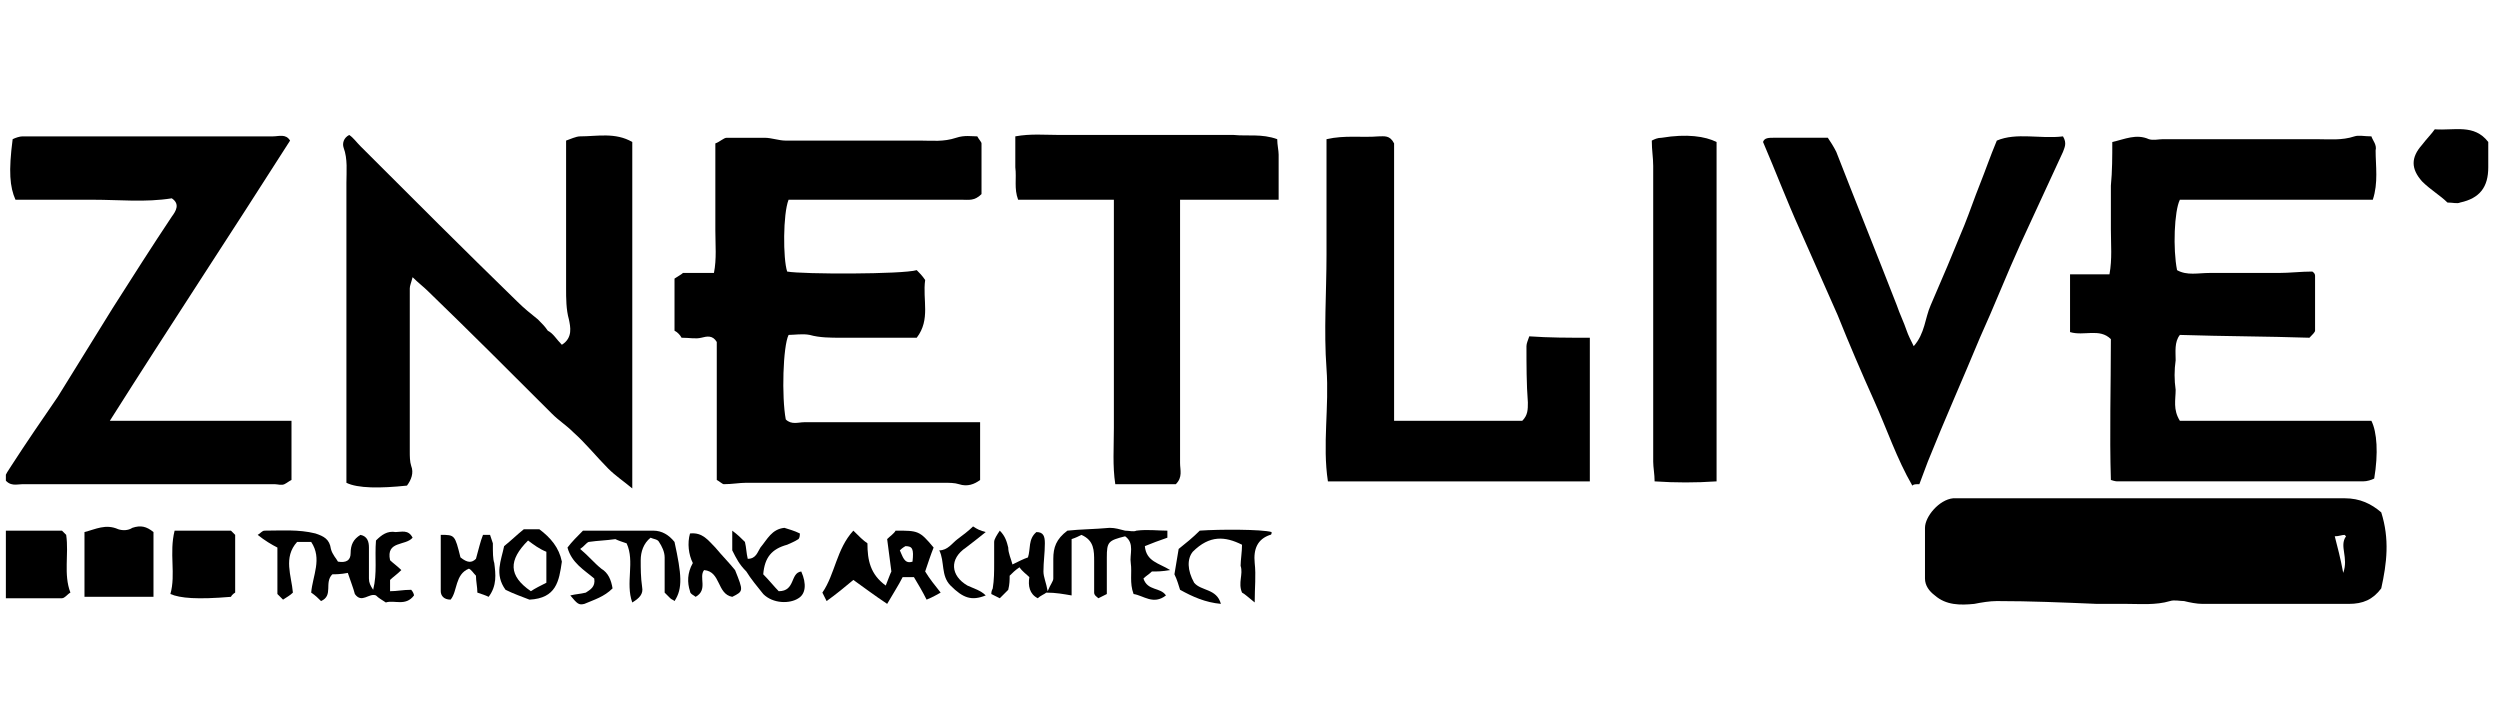 <svg fill="none" height="62" viewBox="0 0 213 62" width="213" xmlns="http://www.w3.org/2000/svg" xmlns:xlink="http://www.w3.org/1999/xlink"><clipPath id="a"><path d="m.5.5h212v61h-212z"/></clipPath><g clip-path="url(#a)" fill="#000"><path d="m83.265 11.618c.12.24.36.48.36.6v4.319c-.6.6-1.08.48-1.68.48-4.439 0-8.878 0-13.318 0-.48 0-.96 0-1.44 0-.48 1.2-.48 5.039-.12 6.119 1.32.24 9.838.24 11.038-.12.24.24.48.48.72.84-.24 1.68.48 3.359-.72 4.919-.96 0-1.92 0-2.879 0-1.2 0-2.4 0-3.599 0-.84 0-1.8 0-2.639-.24-.6-.12-1.32 0-1.8 0-.48.96-.6 5.279-.24 7.199.48.48 1.08.24 1.56.24h13.438 1.56v4.919c-.48.36-1.08.6-1.8.36-.36-.12-.84-.12-1.32-.12-5.639 0-11.158 0-16.797 0-.6 0-1.2.12-1.92.12-.12 0-.36-.24-.6-.36 0-3.959 0-7.918 0-11.758-.36-.6-.84-.48-1.32-.36s-.96 0-1.68 0c-.12-.24-.36-.48-.6-.6 0-1.56 0-2.879 0-4.439.36-.24.6-.36.72-.48h2.639c.24-1.2.12-2.4.12-3.599 0-1.2 0-2.4 0-3.599s0-2.519 0-3.839c.36-.12.72-.48.96-.48h3.239c.6 0 1.2.24 1.8.24h11.518c.96 0 1.92.12 2.999-.24.72-.24 1.32-.12 1.8-.12z"/><path d="m179.966 12.098c1.08-.24 2.04-.72 3.119-.24.36.12.84 0 1.2 0h13.078c1.08 0 2.159.12 3.239-.24.36-.12.84 0 1.44 0 .12.36.48.72.36 1.2 0 1.32.24 2.76-.24 4.199-5.639 0-11.038 0-16.437 0-.48.96-.6 4.199-.24 5.999.84.48 1.8.24 2.759.24h3 2.879c.96 0 1.92-.12 2.88-.12 0 0 .24.12.24.36v4.679c0 .12-.24.36-.48.6-3.599-.12-7.319-.12-11.038-.24-.48.6-.36 1.44-.36 2.159-.12.84-.12 1.68 0 2.52 0 .84-.24 1.68.36 2.639h16.317c.48.96.6 2.76.24 4.919-.24.12-.6.24-.96.24-6.959 0-13.917 0-20.876 0-.12 0-.24 0-.6-.12-.12-3.959 0-7.918 0-11.998-.96-.96-2.28-.24-3.479-.6 0-1.56 0-3.239 0-4.919h3.359c.24-1.32.12-2.519.12-3.839 0-1.2 0-2.519 0-3.719.12-1.2.12-2.52.12-3.719z"/><path d="m47.871 29.375c.96-.6.72-1.56.6-2.16-.24-.84-.24-1.8-.24-2.639 0-4.199 0-8.278 0-12.598.36-.12.84-.36 1.2-.36 1.44 0 2.999-.36 4.439.48v29.515c-.72-.6-1.44-1.08-2.04-1.68-.96-.96-1.92-2.16-2.999-3.119-.6-.6-1.2-.96-1.8-1.56-3.479-3.479-6.959-6.959-10.558-10.438-.36-.36-.84-.72-1.32-1.2-.12.48-.24.72-.24.96v13.917c0 .36 0 .84.12 1.2.24.6 0 1.2-.36 1.68-2.28.24-4.199.24-5.159-.24 0-.36 0-.84 0-1.32 0-8.039 0-16.197 0-24.235 0-.96.12-2.04-.24-2.999-.12-.36 0-.84.48-1.08.36.24.6.6.96.96 4.439 4.439 8.878 8.878 13.318 13.197.6.6 1.2 1.08 1.8 1.56.36.36.6.6.84.96.48.24.72.72 1.2 1.2z"/><path d="m9.358 35.853h15.477v5.039c-.24.12-.36.24-.6.36-.24.12-.6 0-.84 0-7.199 0-14.277 0-21.476 0-.48 0-1.08.24-1.56-.48.12-.36.36-.72.6-1.08 1.32-2.04 2.64-3.959 3.959-5.879 1.56-2.519 3.119-5.039 4.679-7.558 1.68-2.639 3.359-5.279 5.039-7.798.36-.48.72-1.08 0-1.56-2.28.36-4.439.12-6.719.12-2.28 0-4.439 0-6.599 0-.48-1.08-.6-2.399-.24-5.159.24-.12.6-.24.84-.24h.72 20.636c.48 0 1.08-.24 1.44.36-5.039 7.918-10.198 15.717-15.357 23.875z"/><path d="m202.882 43.652c.72 2.28.48 4.319 0 6.479-.72.96-1.56 1.32-2.76 1.32-4.199 0-8.278 0-12.477 0-.48 0-1.08-.12-1.56-.24-.36 0-.84-.12-1.2 0-1.2.36-2.519.24-3.719.24-.84 0-1.68 0-2.52 0-2.879-.12-5.639-.24-8.518-.24-.6 0-1.32.12-1.92.24-1.2.12-2.399.12-3.359-.72-.48-.36-.84-.84-.84-1.44 0-1.44 0-2.88 0-4.319 0-.96 1.2-2.4 2.4-2.519h.839 32.514c1.32 0 2.28.48 3.12 1.2zm-3.96 2.04c.24.96.48 1.8.72 3.119.48-1.32-.36-2.28.24-3.119l-.12-.12c-.24 0-.48.12-.84.12z"/><path d="m135.454 28.775v12.238c-7.438 0-14.877 0-22.316 0-.479-3.119.12-6.359-.119-9.598-.24-3.239 0-6.479 0-9.718s0-6.479 0-9.838c1.559-.36 2.999-.12 4.439-.24.48 0 .959-.12 1.319.6v23.636h10.918c.48-.48.48-.96.48-1.56-.12-1.56-.12-3.239-.12-4.799 0-.24.12-.48.24-.84 1.68.12 3.36.12 5.159.12z"/><path d="m108.82 11.857c0 .48.12.96.12 1.32v3.839c-2.88 0-5.519 0-8.399 0v1.56 20.876c0 .6.24 1.2-.36 1.8-1.679 0-3.36 0-5.159 0-.24-1.56-.12-3.119-.12-4.799 0-1.56 0-3.239 0-4.799 0-1.68 0-3.239 0-4.919 0-1.56 0-3.239 0-4.799s0-3.119 0-4.919c-2.759 0-5.519 0-8.158 0-.36-.96-.12-1.8-.24-2.76 0-.84 0-1.68 0-2.639 1.32-.24 2.519-.12 3.719-.12h3.719 3.72 3.719 3.719c1.2.12 2.4-.12 3.72.36z"/><path d="m162.929 41.372c-1.32-2.28-2.16-4.799-3.239-7.199-1.08-2.4-2.16-4.919-3.12-7.319-1.08-2.4-2.159-4.919-3.239-7.319-1.08-2.4-2.04-4.919-3.12-7.439.12-.36.48-.36.96-.36h4.559c.24.36.48.72.72 1.2 1.68 4.319 3.48 8.758 5.159 13.078.24.72.6 1.44.84 2.16.12.36.36.84.6 1.32.96-1.08.96-2.4 1.44-3.479s.96-2.28 1.439-3.359c.48-1.2.96-2.28 1.44-3.479s.84-2.28 1.32-3.479c.48-1.2.84-2.28 1.44-3.719 1.679-.72 3.719-.12 5.639-.36.36.6.12.96 0 1.32-1.2 2.639-2.4 5.159-3.6 7.798-1.199 2.639-2.279 5.399-3.479 8.039-1.44 3.479-2.999 6.959-4.439 10.558-.24.6-.48 1.32-.72 1.92-.36 0-.48-0-.6.12z"/><path d="m146.252 12.098v28.915c-1.799.12-3.479.12-5.279 0 0-.6-.12-1.2-.12-1.68 0-8.398 0-16.797 0-25.195 0-.72-.12-1.32-.12-2.16.24-.12.48-.24.84-.24 2.16-.36 3.72-.12 4.679.36z"/><path d="m99.461 45.211v.6c-.72.24-1.32.48-1.92.72.12 1.32 1.2 1.44 2.159 2.04-.72.12-1.08.12-1.56.12-.24.24-.48.36-.72.6.36 1.08 1.44.72 1.92 1.44-1.08.84-1.92 0-2.759-.12-.36-.96-.12-1.8-.24-2.639-.12-.72.36-1.68-.48-2.28-1.44.36-1.56.48-1.56 1.8v3.119c-.24.12-.48.24-.72.36-.12-.12-.36-.24-.36-.48 0-.84 0-1.8 0-2.639 0-.96-0-1.8-1.08-2.28-.24.12-.48.24-.84.36v4.799c-.72-.12-1.32-.24-2.16-.24-.12.12-.48.24-.72.48-.72-.36-.84-1.08-.72-1.8-.24-.24-.6-.48-.84-.84-.36.24-.6.48-.84.72 0 .36 0 .72-.12 1.2-.24.24-.48.48-.72.72-.24-.12-.48-.24-.72-.36 0-.12 0-.24.12-.48.12-.72.12-1.44.12-2.16 0-.6 0-1.2 0-1.8 0-.24.24-.6.48-.96.48.48.6.96.72 1.44 0 .48.24.96.36 1.44.48-.24.96-.48 1.32-.6.24-.72 0-1.56.72-2.16.6 0 .72.36.72.96 0 .84-.12 1.56-.12 2.4 0 .48.24.96.36 1.68.24-.6.48-.84.48-1.08 0-.6 0-1.08 0-1.68 0-.96.24-1.68 1.2-2.4 1.08-.12 2.28-.12 3.599-.24.48 0 .84.12 1.32.24.36 0 .72.12.96 0 .959-.12 1.799 0 2.639 0z"/><path d="m26.515 46.171c-.48 0-.84 0-1.2 0-1.2 1.32-.48 2.88-.36 4.319-.24.24-.48.36-.84.6-.12-.12-.36-.36-.48-.48 0-1.32 0-2.52 0-3.959-.48-.24-1.08-.6-1.68-1.08.24-.12.36-.36.6-.36 1.44 0 2.879-.12 4.319.24.72.24 1.2.48 1.32 1.32.12.48.48.84.6 1.08.72.12 1.08-.12 1.08-.72 0-.72.24-1.2.84-1.56.6.12.72.6.72 1.08v2.639c0 .36.12.6.36.96.36-1.44.12-2.76.24-4.199.48-.48.96-.84 1.68-.72.48 0 1.08-.24 1.44.48-.6.72-2.28.24-1.92 1.92.24.24.6.48.96.84-.36.36-.72.6-.96.84v.96c.6 0 1.08-.12 1.8-.12.12.12.24.36.24.48-.72.96-1.68.36-2.4.6-.36-.24-.6-.36-.84-.6-.6-.24-1.2.72-1.8-.12-.12-.48-.36-1.08-.6-1.8-.6.12-1.08.12-1.32.12-.72.72.12 1.8-.96 2.28-.24-.24-.48-.48-.84-.72.12-1.44.96-2.88 0-4.319z"/><path d="m13.077 50.85c-2.04 0-3.959 0-5.879 0 0-1.8 0-3.599 0-5.519.96-.24 1.8-.72 2.879-.24.36.12.84.12 1.2-.12.72-.24 1.2-.12 1.8.36z"/><path d="m0 45.211h5.279s.24.24.36.36c.24 1.68-.24 3.359.36 4.919-.24.12-.48.48-.72.48-1.68 0-3.479 0-5.279 0 0-2.04 0-3.719 0-5.759z"/><path d="m207.441 11.017c1.679.12 3.359-.48 4.559 1.08v2.16c0 1.68-.72 2.639-2.4 2.999-.24.12-.6 0-1.079 0-.6-.6-1.44-1.08-2.16-1.8-.96-1.08-.96-2.04 0-3.119.36-.48.84-.96 1.08-1.32z"/><path d="m19.676 50.85c-2.88.24-4.319.12-5.159-.24.48-1.68-.12-3.479.36-5.399h4.799s.24.24.36.36v4.919s-.24.12-.36.36z"/><path d="m78.946 51.09c-.36-.72-.72-1.32-1.08-1.92-.36 0-.72 0-.96 0-.36.72-.84 1.44-1.32 2.28-1.08-.72-2.04-1.44-2.879-2.04-.72.6-1.44 1.2-2.28 1.8-.12-.24-.24-.48-.36-.72 1.08-1.56 1.2-3.719 2.639-5.279.48.48.84.84 1.2 1.08 0 1.44.24 2.639 1.56 3.599.24-.6.36-.96.48-1.2-.12-.96-.24-1.8-.36-2.76.24-.24.6-.48.72-.72 1.92 0 2.04 0 3.239 1.44-.24.6-.48 1.32-.72 2.04.36.6.84 1.2 1.32 1.8-.24.12-.6.36-1.2.6zm-2.28-4.199c.24.48.36 1.2 1.08.96.12-1.08 0-1.32-.6-1.32 0 0-.24.12-.48.36z"/><path d="m50.15 46.171c-.24.12-.36.36-.72.6.72.6 1.2 1.2 1.8 1.68.6.36.84.96.96 1.68-.72.72-1.56.96-2.4 1.32-.48.12-.6 0-1.2-.72.48-.12.84-.12 1.32-.24.36-.24.84-.48.72-1.2-.84-.72-1.92-1.32-2.28-2.639.36-.48.84-.96 1.32-1.44h5.999c.72 0 1.32.36 1.8.96.6 2.76.72 3.959 0 5.039-.12-.12-.24-.12-.36-.24-.12-.12-.24-.24-.48-.48 0-.96 0-1.92 0-2.999 0-.48-.24-.96-.48-1.32-.12-.24-.48-.24-.72-.36-.6.48-.84 1.2-.84 1.92 0 .72 0 1.44.12 2.28.12.6-.24.96-.84 1.32-.6-1.68.24-3.479-.48-5.039-.36-.12-.72-.24-.96-.36-.84.12-1.44.12-2.28.24z"/><path d="m105.82 46.411c-1.44-.72-2.76-.84-4.199.6-.48.6-.48 1.56.12 2.639.6.72 1.919.48 2.279 1.8-1.319-.12-2.399-.6-3.479-1.2-.12-.36-.24-.84-.48-1.32.12-.72.24-1.44.36-2.16.6-.48 1.2-.96 1.8-1.56 1.679-.12 5.279-.12 6.118.12 0 .12 0 .24-.12.24-1.079.36-1.439 1.2-1.319 2.4.12 1.08 0 2.04 0 3.359-.6-.48-.84-.72-1.08-.84-.36-.84.12-1.56-.12-2.28 0-.48.12-1.2.12-1.8z"/><path d="m40.552 47.61c.24-.84.36-1.44.6-2.04h.6c.12.36.24.72.24.72 0 .84 0 1.32.12 1.68.12.96.24 1.92-.48 2.88-.24-.12-.6-.24-.96-.36 0-.48-.12-.96-.12-1.44-.24-.24-.36-.48-.6-.6-1.2.48-.96 1.92-1.56 2.639-.6 0-.84-.36-.84-.72 0-1.56 0-3.119 0-4.799 1.2 0 1.2 0 1.68 1.92.6.48.96.48 1.32.12z"/><path d="m45.111 51.09c-.6-.24-1.32-.48-2.04-.84-.96-1.32-.36-2.519-.12-3.719.6-.48 1.08-.96 1.68-1.44h1.32c.96.72 1.68 1.56 1.92 2.76-.24 1.68-.48 3.119-2.76 3.239zm-.12-5.039c-1.68 1.68-1.68 2.999.24 4.319.36-.24.84-.48 1.32-.72 0-.96 0-1.68 0-2.639-.6-.24-1.08-.6-1.56-.96z"/><path d="m62.388 46.891c0-.48 0-1.08 0-1.68.48.36.72.6 1.08.96.12.48.12.96.24 1.44.72 0 .84-.6 1.08-.96.6-.72.96-1.56 2.04-1.68.36.12.84.24 1.32.48 0 .12 0 .36-.12.48-.36.24-.72.36-.96.48-1.32.36-1.92 1.08-2.04 2.52.48.48.96 1.08 1.32 1.44 1.44 0 .96-1.56 1.92-1.68.48 1.08.36 1.92-.24 2.28-.72.48-2.16.48-2.999-.36-.48-.6-1.08-1.32-1.44-1.92-.6-.6-.84-1.08-1.2-1.8z"/><path d="m62.628 48.571c.72 1.8.72 1.8-.24 2.28-1.32-.24-.96-2.16-2.4-2.28-.48.6.36 1.68-.72 2.28-.12-.12-.48-.24-.48-.48-.24-.72-.24-1.56.24-2.4-.36-.72-.48-1.68-.24-2.519 1.08-.12 1.56.6 2.16 1.2.6.72 1.2 1.32 1.68 1.92z"/><path d="m80.025 46.891c.72 0 1.08-.6 1.56-.96.48-.36.96-.72 1.32-1.08.36.24.6.36 1.08.48-.6.48-1.2.96-1.68 1.32-1.44.96-1.32 2.4.12 3.239.24.12.6.24.84.36.24.12.48.24.72.48-1.2.48-1.92.24-2.999-.84-.84-.84-.48-2.04-.96-2.999z"/></g></svg>